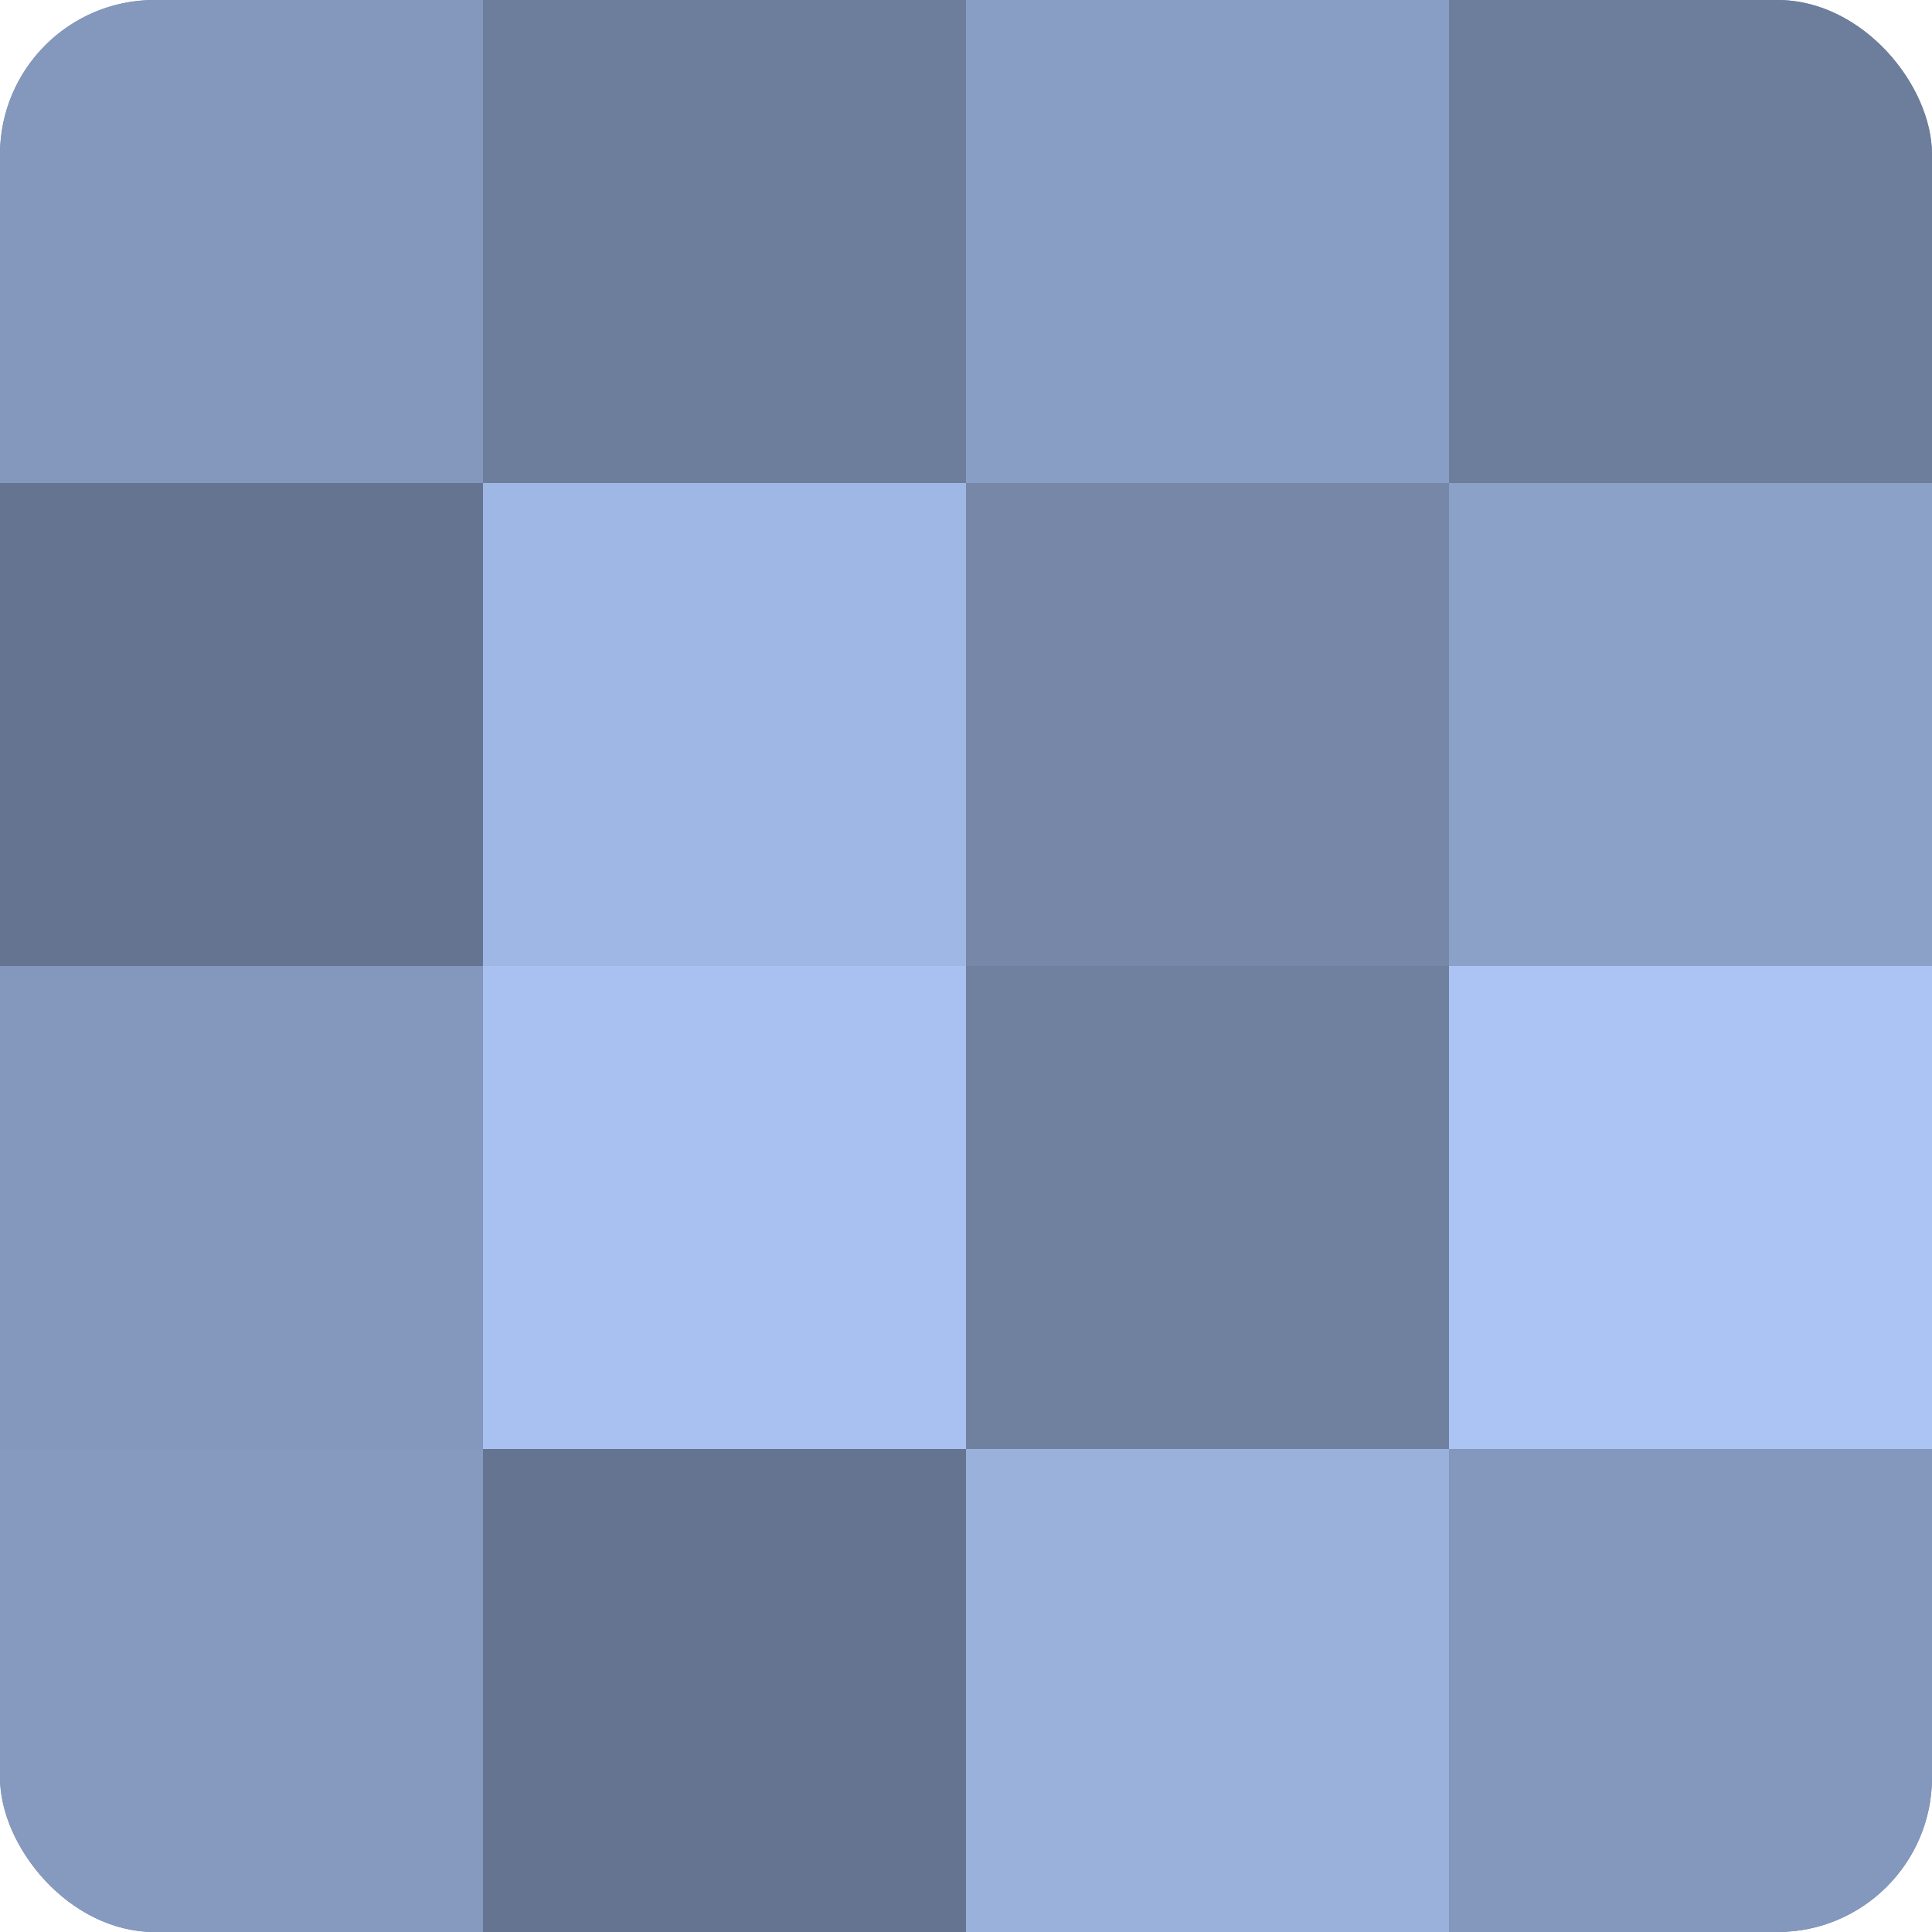 <?xml version="1.0" encoding="UTF-8"?>
<svg xmlns="http://www.w3.org/2000/svg" width="80" height="80" viewBox="0 0 100 100" preserveAspectRatio="xMidYMid meet"><defs><clipPath id="c" width="100" height="100"><rect width="100" height="100" rx="8" ry="8"/></clipPath></defs><g clip-path="url(#c)"><rect width="100" height="100" fill="#7081a0"/><rect width="25" height="25" fill="#8497bc"/><rect y="25" width="25" height="25" fill="#657490"/><rect y="50" width="25" height="25" fill="#8497bc"/><rect y="75" width="25" height="25" fill="#869ac0"/><rect x="25" width="25" height="25" fill="#6d7e9c"/><rect x="25" y="25" width="25" height="25" fill="#9fb7e4"/><rect x="25" y="50" width="25" height="25" fill="#a8c1f0"/><rect x="25" y="75" width="25" height="25" fill="#657490"/><rect x="50" width="25" height="25" fill="#899ec4"/><rect x="50" y="25" width="25" height="25" fill="#7687a8"/><rect x="50" y="50" width="25" height="25" fill="#7081a0"/><rect x="50" y="75" width="25" height="25" fill="#9ab1dc"/><rect x="75" width="25" height="25" fill="#6d7e9c"/><rect x="75" y="25" width="25" height="25" fill="#8ca1c8"/><rect x="75" y="50" width="25" height="25" fill="#abc4f4"/><rect x="75" y="75" width="25" height="25" fill="#8497bc"/></g></svg>
